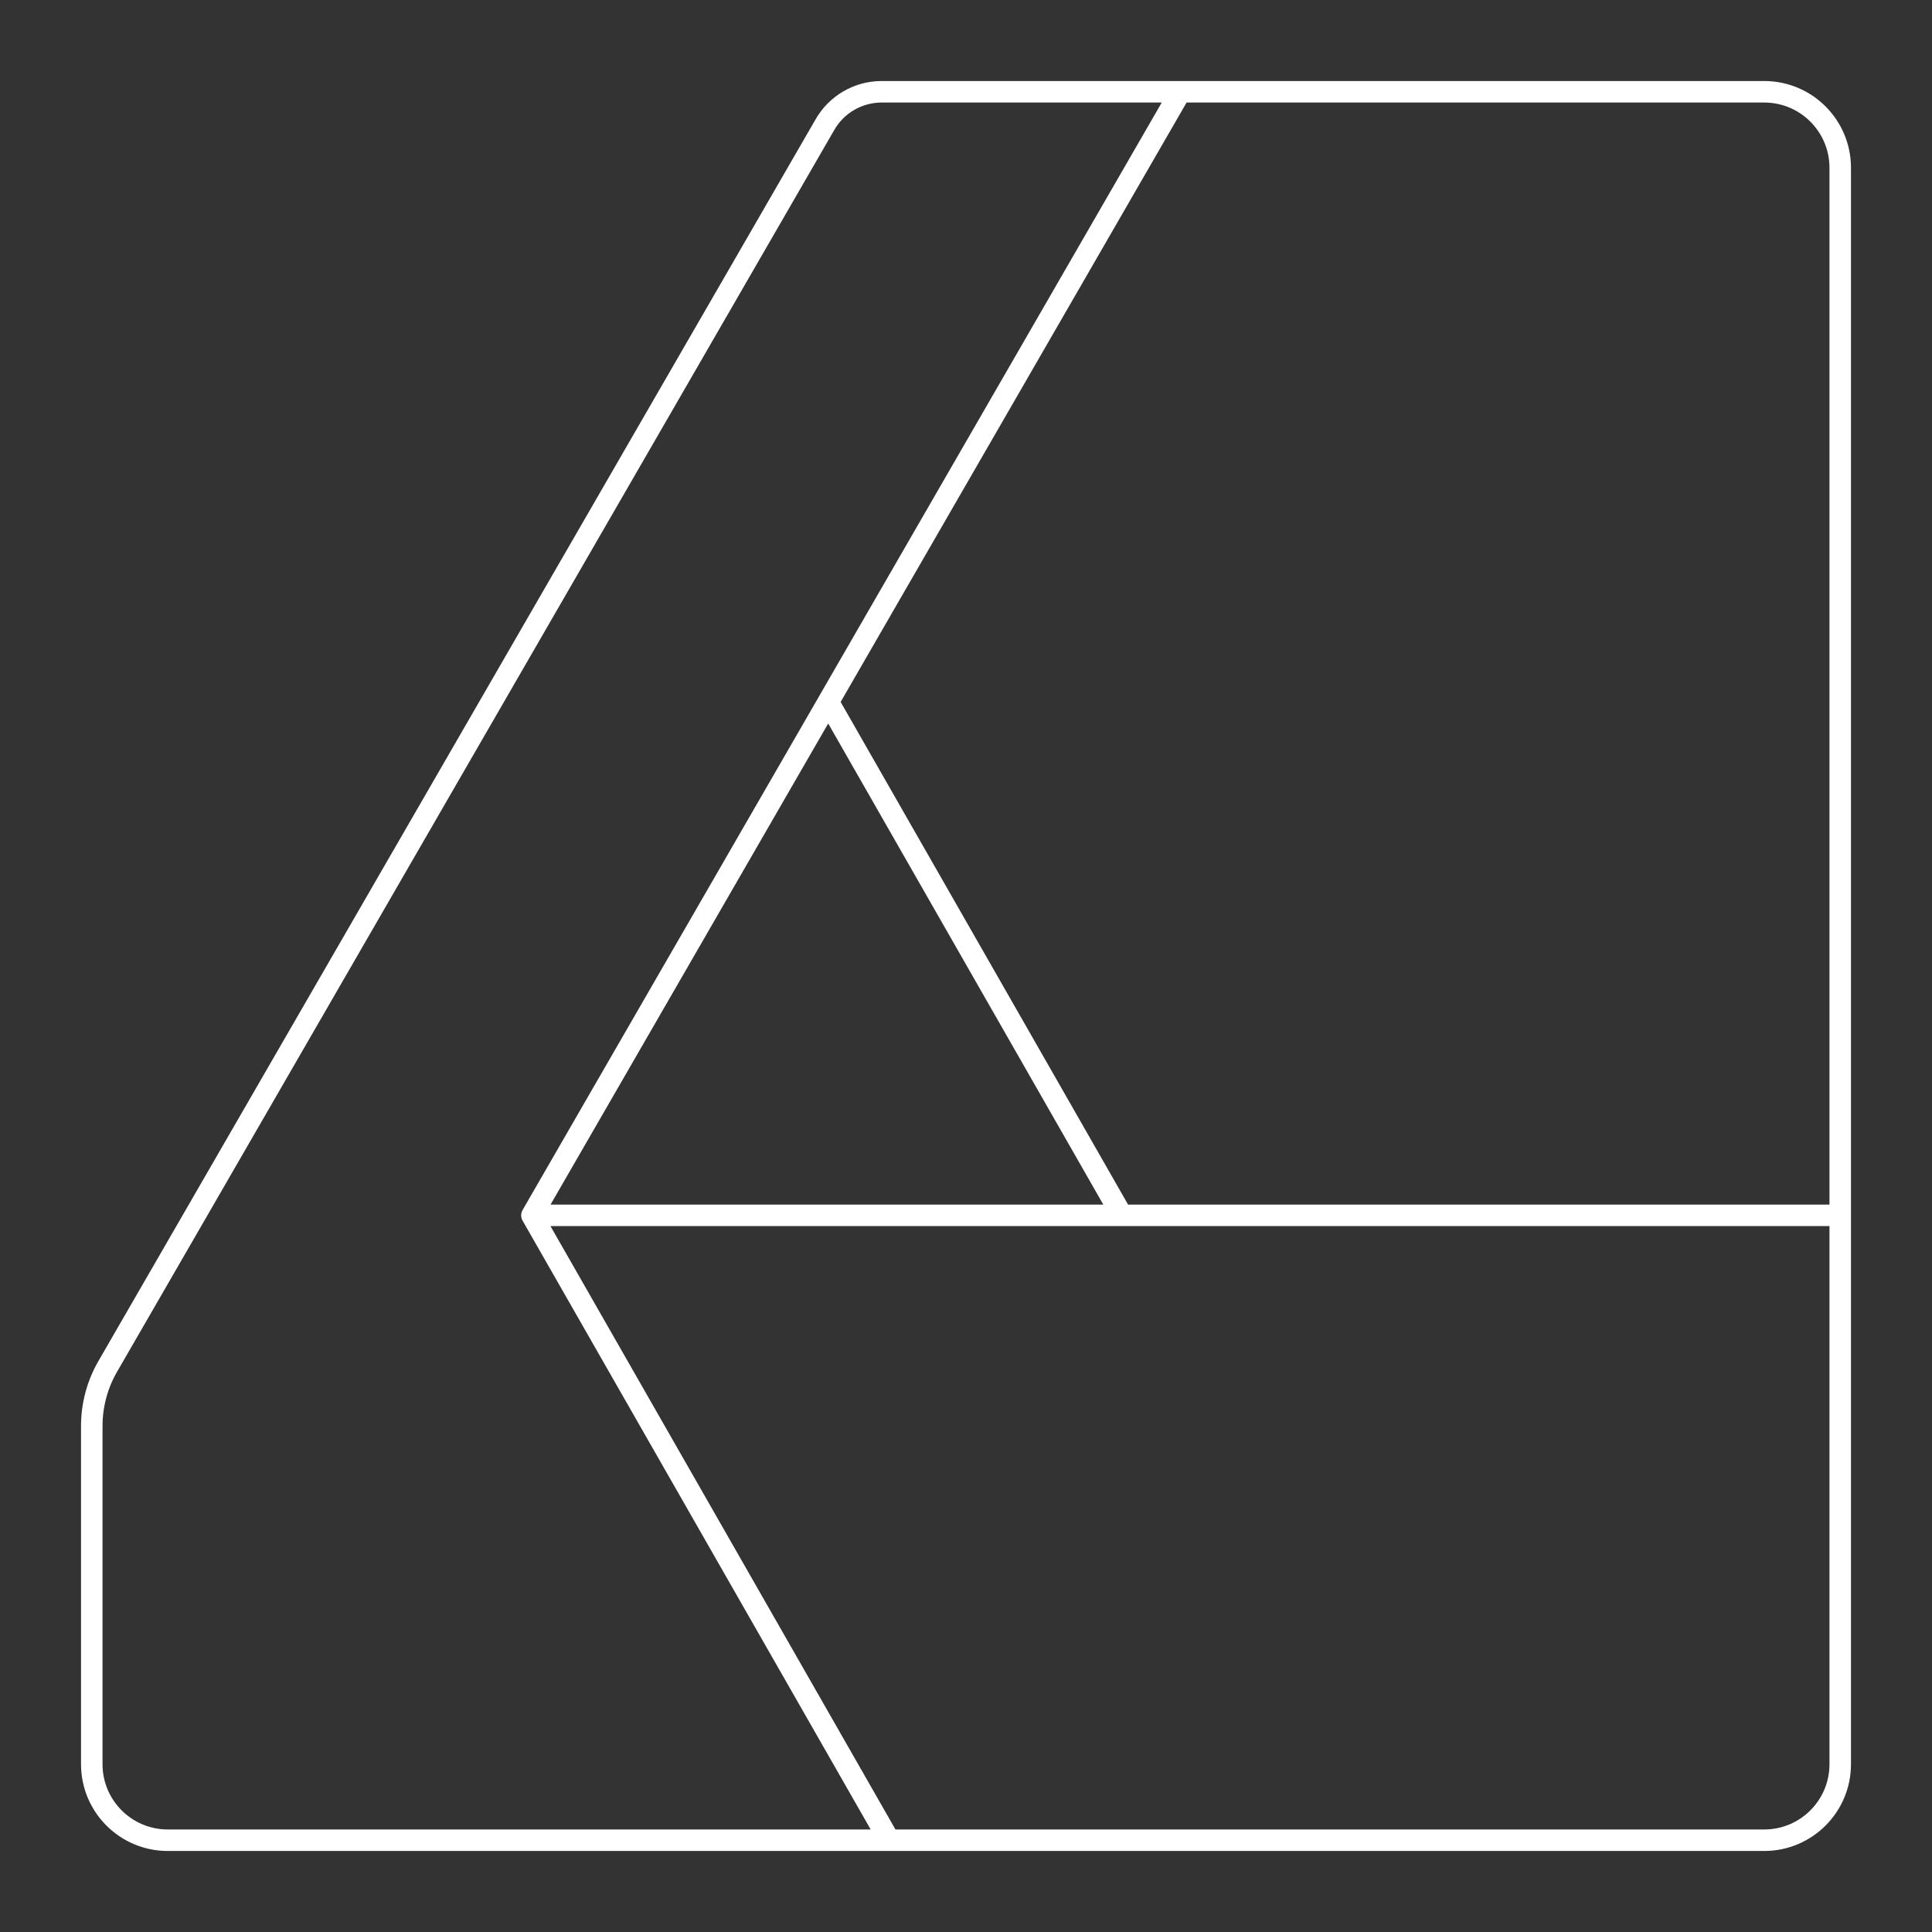 <?xml version="1.0" encoding="utf-8" standalone="yes"?>
<!DOCTYPE svg PUBLIC "-//W3C//DTD SVG 1.1//EN" "http://www.w3.org/Graphics/SVG/1.1/DTD/svg11.dtd">
<svg width="539" height="539" viewBox="0 0 539 539" style="fill:none;stroke:none;fill-rule:evenodd;clip-rule:evenodd;stroke-linecap:round;stroke-linejoin:round;stroke-miterlimit:1.5;" version="1.1" xmlns="http://www.w3.org/2000/svg" xmlns:xlink="http://www.w3.org/1999/xlink"><rect x="0" y="0" width="539" height="539" fill="#333333" stroke="none"/><g id="items" style="isolation: isolate"><g id="blend" style="mix-blend-mode: normal"><g id="g-root-ic_logo_93zpvasn7y0z-fill" data-item-order="1000000000" transform="translate(5, 5)"></g><g id="g-root-ic_logo_93zpvasn7y0z-stroke" data-item-order="1000000000" transform="translate(5, 5)"><g id="ic_logo_93zpvasn7y0z-stroke" fill="none" stroke-linecap="round" stroke-linejoin="round" stroke-miterlimit="4" stroke="#ffffff" stroke-width="6"><g><path d="M 25.27 375.844C 22.185 381.04 20.572 386.979 20.604 393.023L 20.604 487.188C 20.604 498.901 30.099 508.396 41.812 508.396L 487.188 508.396C 498.901 508.396 508.396 498.901 508.396 487.188L 508.396 41.812C 508.396 30.099 498.901 20.604 487.188 20.604L 240.959 20.604C 234.359 20.608 228.276 24.177 225.052 29.936ZM 10 10M 143.4 334.063L 243.08 508.396M 10 10M 143.4 334.063L 508.396 334.063M 10 10M 226.113 190.907L 307.977 334.063M 324.307 20.604L 143.4 334.063"></path></g></g></g></g></g></svg>
